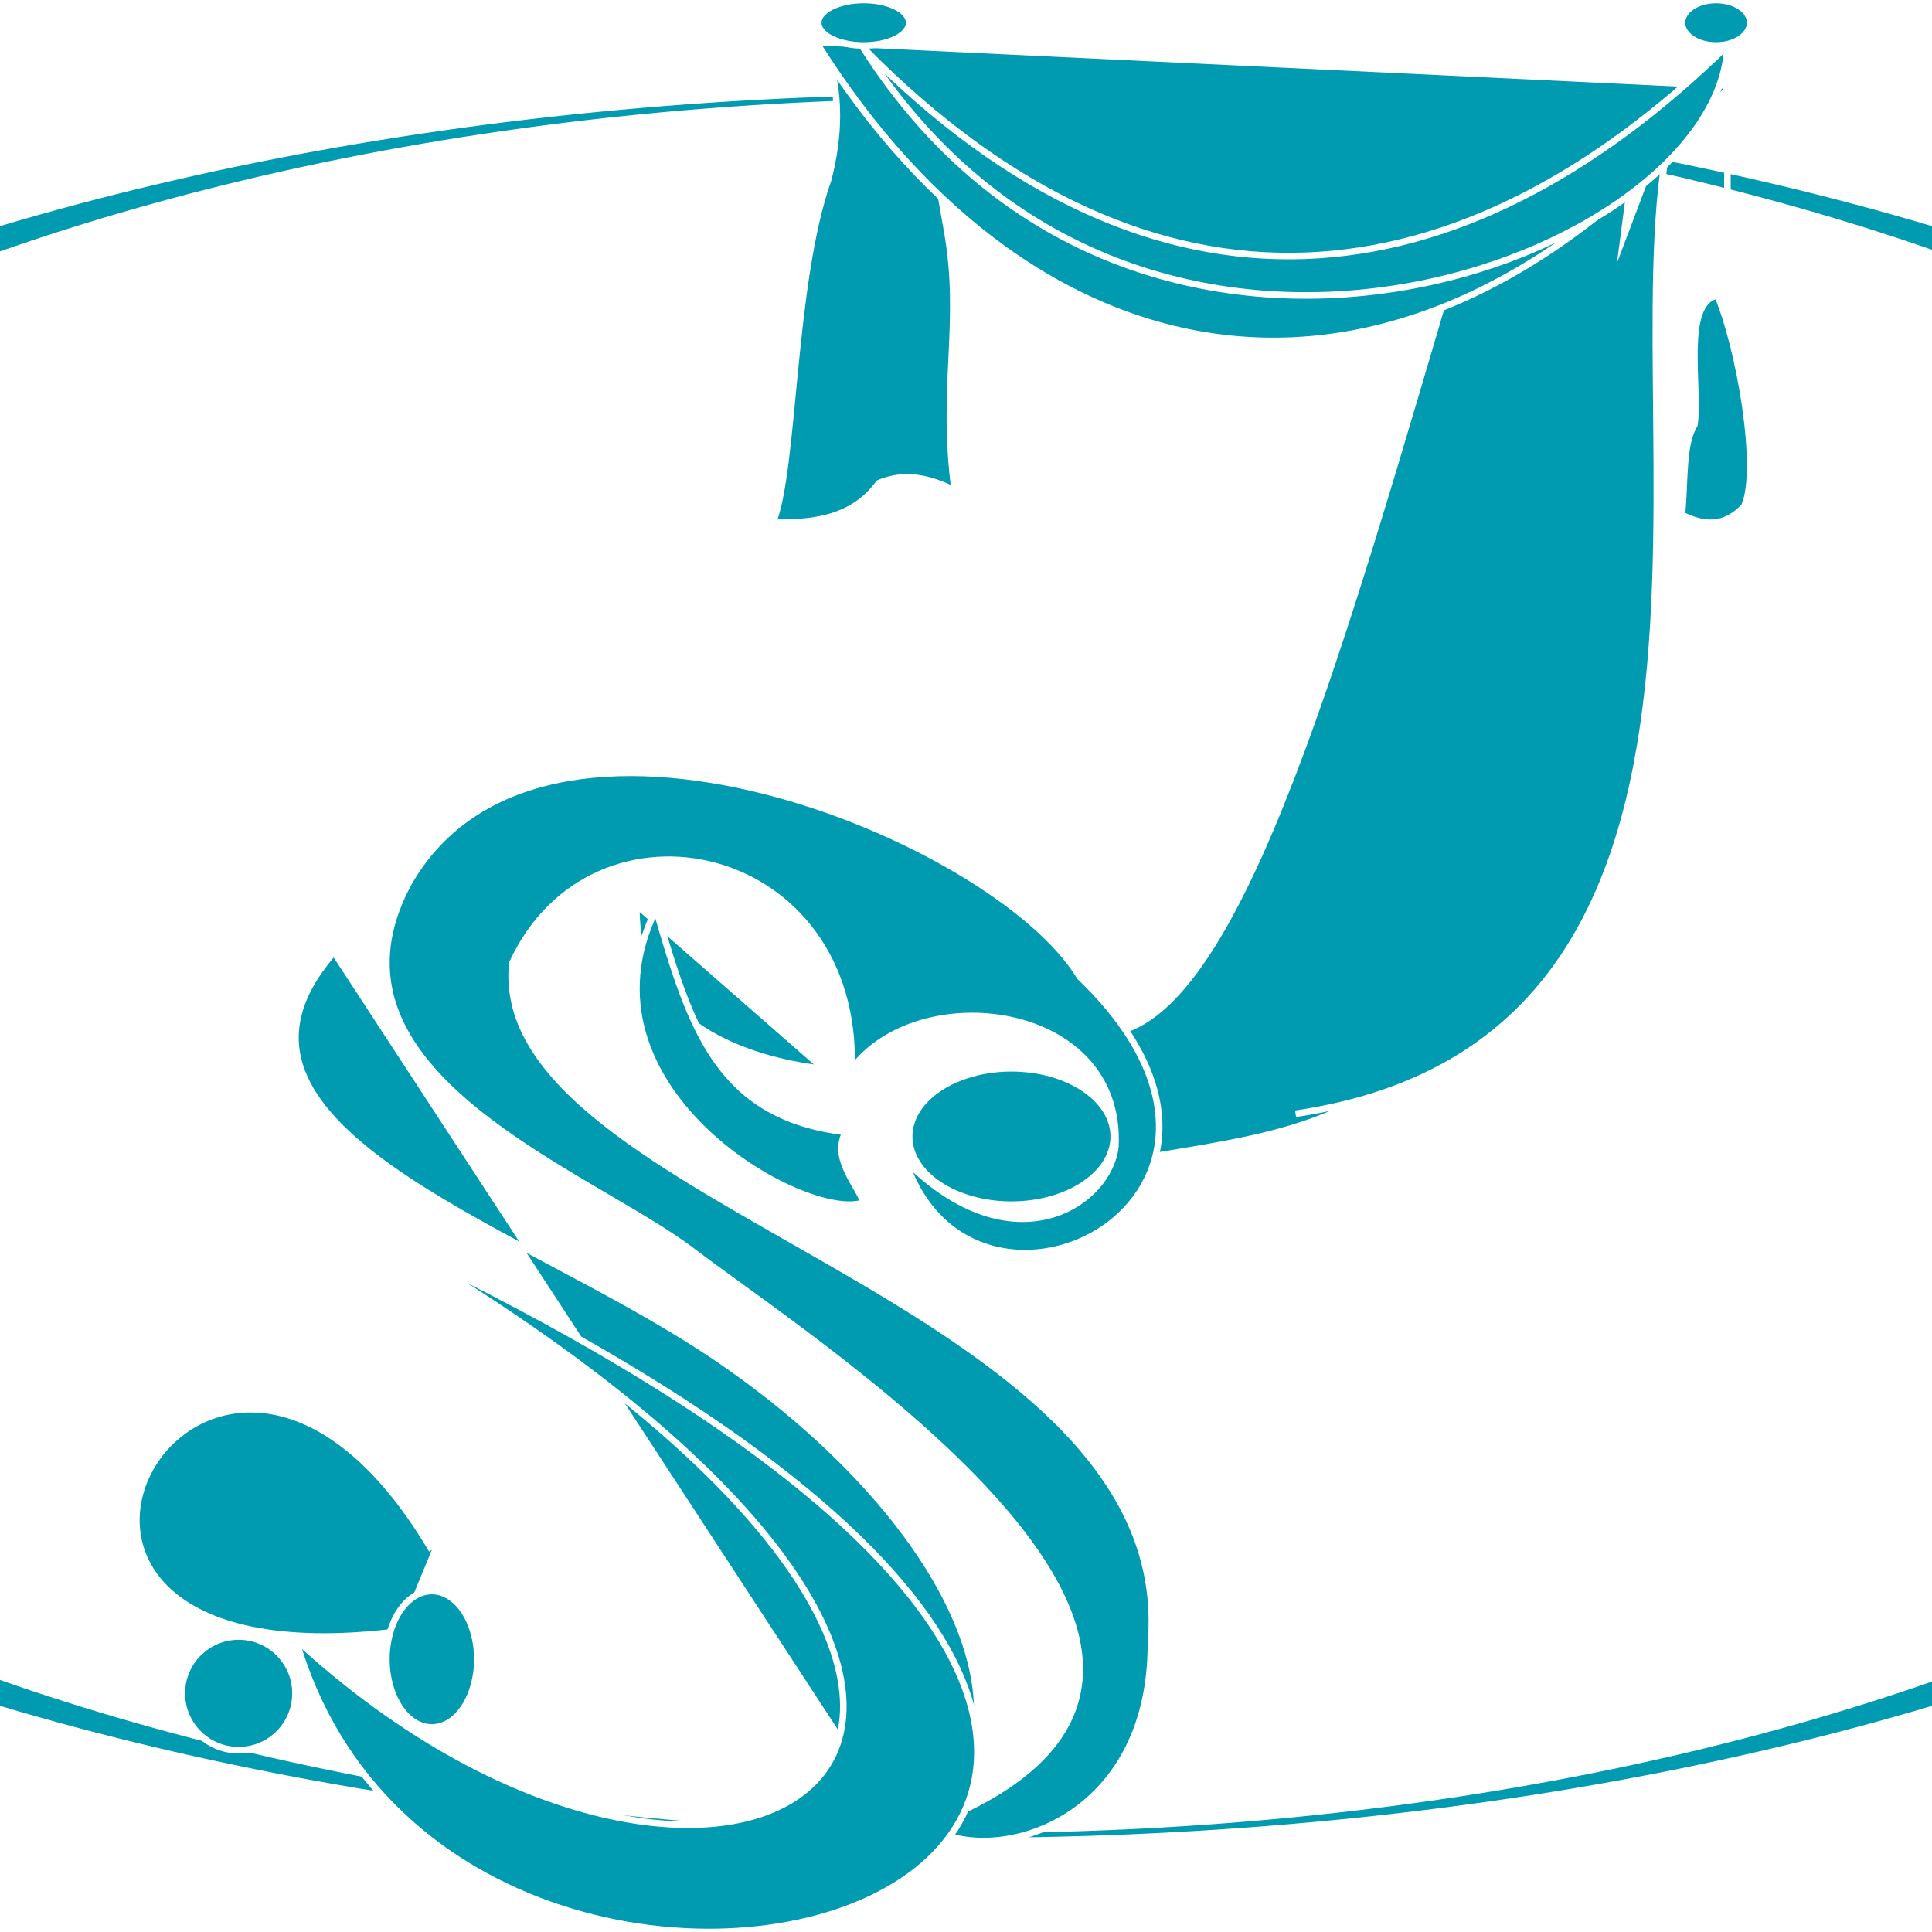 <svg width="85" height="85" viewBox="0 0 85 85" fill="none" xmlns="http://www.w3.org/2000/svg">
<rect x="0" y="0" width="85" height="85" fill="#333333" stroke="none"/>
<g clip-path="url(#clip0_1_317)">
<rect width="85" height="85" fill="white"/>
<path fill-rule="evenodd" clip-rule="evenodd" d="M42.5 4C86.952 4 123 21.241 123 42.5C123 63.759 86.952 81 42.5 81C-1.952 81 -38 63.759 -38 42.5C-38 21.241 -1.952 4 42.5 4ZM42.602 4.47C83.971 4.47 117.518 21.494 117.518 42.486C117.518 63.477 83.971 80.502 42.602 80.502C1.233 80.502 -32.315 63.477 -32.315 42.486C-32.315 21.494 1.233 4.47 42.602 4.47Z" fill="#009BB0" stroke="white" stroke-width="0.288" stroke-miterlimit="22.926"/>
<path fill-rule="evenodd" clip-rule="evenodd" d="M43 2C52 2 61.638 2 70 2Z" fill="#009BB0"/>
<path d="M43 2C52 2 61.638 2 70 2" stroke="white" stroke-width="0.288" stroke-miterlimit="22.926"/>
<path fill-rule="evenodd" clip-rule="evenodd" d="M76 2C62.196 9.923 54.808 12.557 40 2.227C53.108 9.658 63.639 8.273 76 2Z" fill="#009BB0" stroke="white" stroke-width="0.288" stroke-miterlimit="22.926"/>
<path fill-rule="evenodd" clip-rule="evenodd" d="M74 2.06C60.177 6.076 57.655 8.447 40 2C52.595 5.567 59.877 6.135 74 2.06Z" fill="#009BB0" stroke="white" stroke-width="0.288" stroke-miterlimit="22.926"/>
<path d="M76 2V15" stroke="white" stroke-width="0.288" stroke-miterlimit="22.926"/>
<path fill-rule="evenodd" clip-rule="evenodd" d="M36.278 2C37.056 4.154 36.889 6.114 36.444 7.88C34.815 12.446 34.963 20.63 34 23C35.556 23 37.444 22.936 38.666 21.256C39.777 20.781 40.889 21.018 42 21.578C41.388 16.925 42.389 14.212 41.667 10.141C41.37 8.461 41.074 6.781 40.778 5.102C39.277 4.068 38.499 2.452 36.278 2Z" fill="#009BB0" stroke="white" stroke-width="0.288" stroke-miterlimit="22.926"/>
<path fill-rule="evenodd" clip-rule="evenodd" d="M64.094 11.225C59.097 28.085 54.613 44.47 49 45.42L50.027 51C55.168 50.083 61.052 49.68 63.991 44.114C66.353 43.559 69.022 29.826 72 6C69.672 8.018 66.935 10.155 64.094 11.225Z" fill="#009BB0" stroke="white" stroke-width="0.288" stroke-miterlimit="22.926"/>
<path fill-rule="evenodd" clip-rule="evenodd" d="M74 4C69.883 14.881 80.065 45.598 57 49Z" fill="#009BB0"/>
<path d="M74 4C69.883 14.881 80.065 45.598 57 49" stroke="white" stroke-width="0.288" stroke-miterlimit="22.926"/>
<path fill-rule="evenodd" clip-rule="evenodd" d="M36 2C45.512 17.093 61.715 20.698 76 3.913Z" fill="#009BB0"/>
<path d="M36 2C45.512 17.093 61.715 20.698 76 3.913" stroke="white" stroke-width="0.288" stroke-miterlimit="22.926"/>
<path fill-rule="evenodd" clip-rule="evenodd" d="M76 2C75.698 11.257 50.174 21.186 38 2.134C50.848 15.164 64.264 13.466 76 2Z" fill="#009BB0" stroke="white" stroke-width="0.288" stroke-miterlimit="22.926"/>
<path fill-rule="evenodd" clip-rule="evenodd" d="M38.001 0C39.104 0 40 0.448 40 1C40 1.552 39.104 2 38.001 2C36.896 2 36 1.552 36 1C36 0.448 36.896 0 38.001 0Z" fill="#009BB0" stroke="white" stroke-width="0.288" stroke-miterlimit="22.926"/>
<path fill-rule="evenodd" clip-rule="evenodd" d="M75.5 0C76.328 0 77 0.448 77 1C77 1.552 76.328 2 75.5 2C74.671 2 74 1.552 74 1C74 0.448 74.671 0 75.5 0Z" fill="#009BB0" stroke="white" stroke-width="0.288" stroke-miterlimit="22.926"/>
<path fill-rule="evenodd" clip-rule="evenodd" d="M75.561 13C73.972 13.299 74.787 17.114 74.549 18.685C74.028 19.532 74.141 21.054 74 22.65C74.914 23.123 75.87 23.222 76.742 22.275C77.472 20.629 76.516 15.244 75.561 13Z" fill="#009BB0" stroke="white" stroke-width="0.288" stroke-miterlimit="22.926"/>
<path fill-rule="evenodd" clip-rule="evenodd" d="M28 40C28 45.177 33.102 46.635 36 47Z" fill="#009BB0"/>
<path d="M28 40C28 45.177 33.102 46.635 36 47" stroke="white" stroke-width="0.288" stroke-miterlimit="22.926"/>
<path fill-rule="evenodd" clip-rule="evenodd" d="M37.206 49.805C36.577 50.963 37.735 52.121 38 52.907C35.451 53.818 24.955 47.902 28.862 40C30.386 45.254 31.61 49.143 37.206 49.805Z" fill="#009BB0" stroke="white" stroke-width="0.288" stroke-miterlimit="22.926"/>
<path fill-rule="evenodd" clip-rule="evenodd" d="M44.499 47C46.985 47 49 48.343 49 50C49 51.658 46.985 53 44.499 53C42.014 53 40 51.658 40 50C40 48.343 42.014 47 44.499 47Z" fill="#009BB0" stroke="white" stroke-width="0.288" stroke-miterlimit="22.926"/>
<path fill-rule="evenodd" clip-rule="evenodd" d="M39.806 51.023C42.806 60.093 57.633 52.689 47.512 42.978C43.838 36.854 23.774 28.569 17.952 38.895C13.465 47.301 26.049 51.624 30.537 55.106C36.553 59.659 58.382 73.601 40.781 80.323C43.48 82.204 50.667 80.363 50.635 72.278C51.953 57.002 21.448 53.075 22.538 42.378C26.115 34.613 37.789 37.175 37.464 47.061C40.363 43.063 49.361 44.109 49.074 50.423C48.845 52.905 44.618 55.867 39.806 51.023Z" fill="#009BB0" stroke="white" stroke-width="0.288" stroke-miterlimit="22.926"/>
<path fill-rule="evenodd" clip-rule="evenodd" d="M14.599 42C8.517 49.123 21.169 53.443 29.332 58.347C39.968 64.614 47.383 75.434 40.066 81" fill="#009BB0"/>
<path d="M14.599 42C8.517 49.123 21.169 53.443 29.332 58.347C39.968 64.614 47.383 75.434 40.066 81" stroke="white" stroke-width="0.288" stroke-miterlimit="22.926"/>
<path fill-rule="evenodd" clip-rule="evenodd" d="M17.945 55C73.555 81.714 20.294 97.654 13 72.094C32.136 89.784 53.551 76.371 17.945 55Z" fill="#009BB0" stroke="white" stroke-width="0.288" stroke-miterlimit="22.926"/>
<path fill-rule="evenodd" clip-rule="evenodd" d="M19 68.187C9.068 51.362 -3.73 74.481 17.52 71.777Z" fill="#009BB0"/>
<path d="M19 68.187C9.068 51.362 -3.73 74.481 17.52 71.777" stroke="white" stroke-width="0.288" stroke-miterlimit="22.926"/>
<path fill-rule="evenodd" clip-rule="evenodd" d="M19 70C20.105 70 21 71.343 21 73.001C21 74.657 20.105 76 19 76C17.895 76 17 74.657 17 73.001C17 71.343 17.895 70 19 70Z" fill="#009BB0" stroke="white" stroke-width="0.288" stroke-miterlimit="22.926"/>
<path fill-rule="evenodd" clip-rule="evenodd" d="M10.5 72C11.881 72 13 73.119 13 74.5C13 75.881 11.881 77 10.5 77C9.119 77 8 75.881 8 74.5C8 73.119 9.119 72 10.5 72Z" fill="#009BB0" stroke="white" stroke-width="0.288" stroke-miterlimit="22.926"/>
</g>
<defs>
<clipPath id="clip0_1_317">
<rect width="85" height="85" fill="white"/>
</clipPath>
</defs>
</svg>
